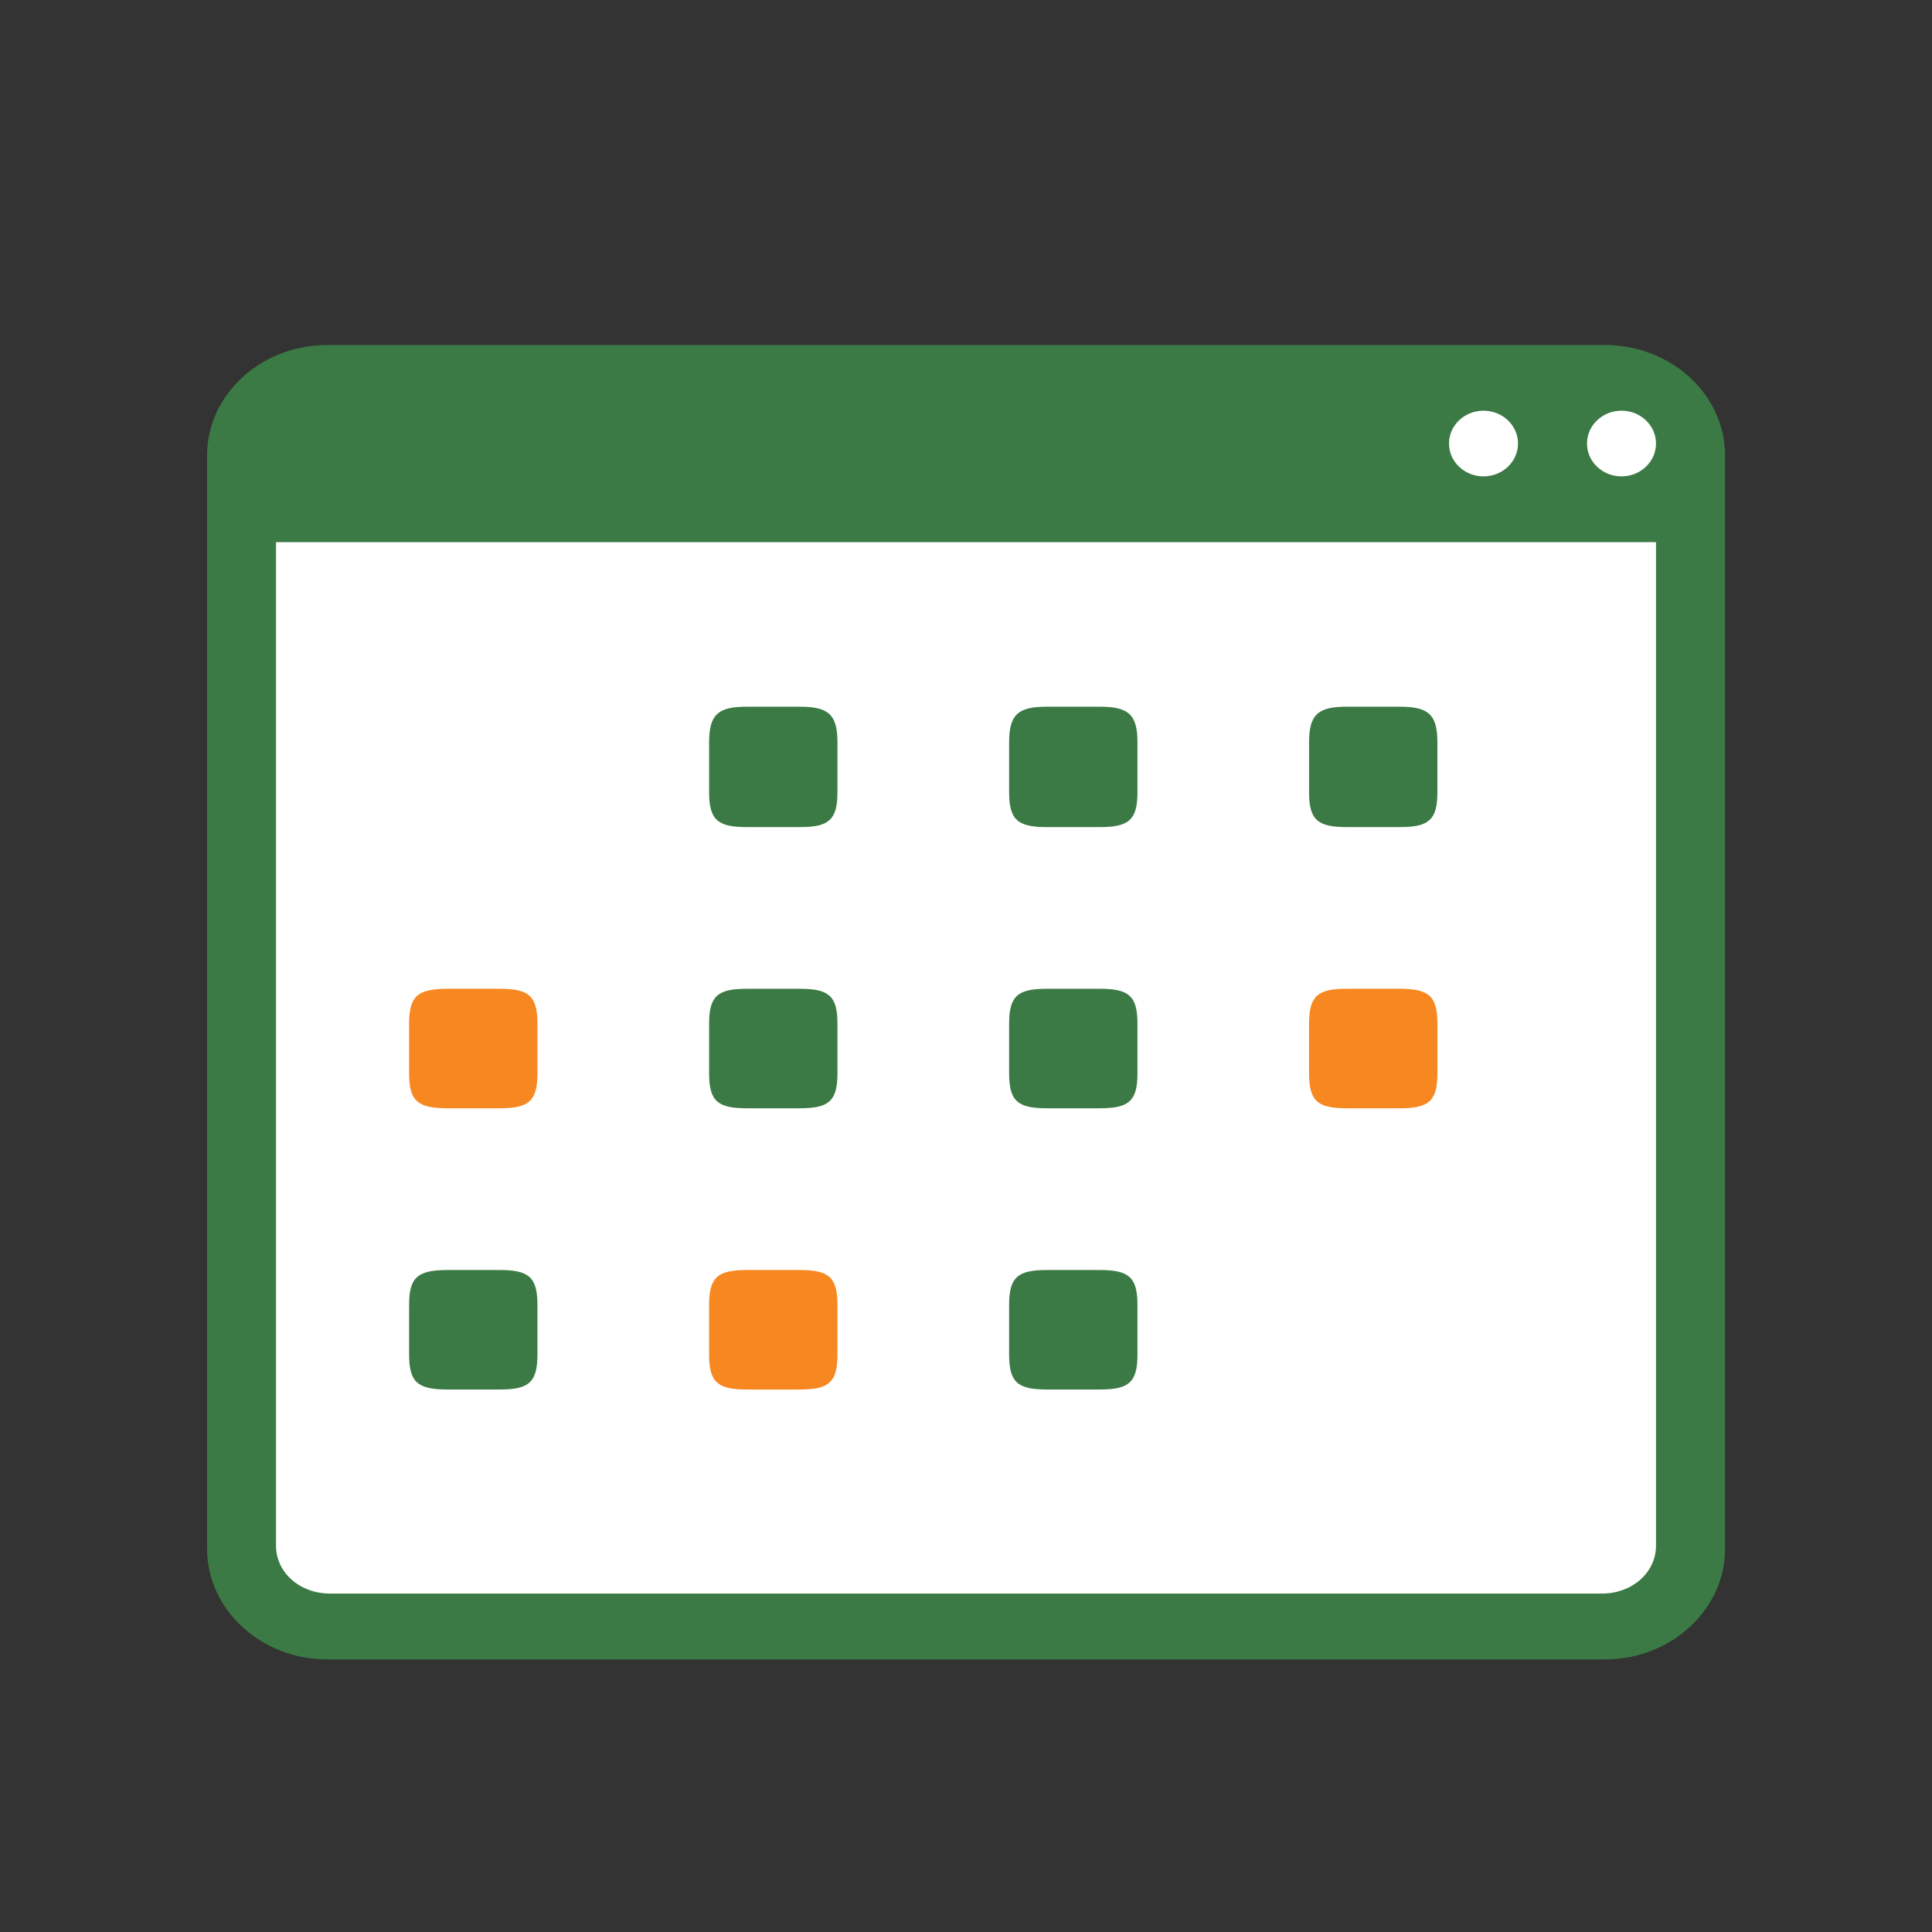 <svg height="28" viewBox="0 0 28 28" width="28" xmlns="http://www.w3.org/2000/svg"><rect x="0" y="0" width="28" height="28" fill="#333333" stroke="none"/><g fill="none" fill-rule="evenodd"><g transform="translate(3 5)"><path d="m1.737 0c-.06 0-.119.003-.177.009-.116.011-.229.033-.337.064-.544.156-.975.553-1.144 1.054-.034.1-.057.204-.069.311-.006.054-.009.108-.009.163v.582 15.265c0 .879.783 1.601 1.737 1.601h18.526c.954 0 1.737-.722 1.737-1.601v-15.265-.582c0-.055-.003-.109-.009-.163-.012-.107-.035-.211-.069-.311-.169-.502-.6-.898-1.144-1.054-.108-.031-.221-.053-.337-.064-.059-.006-.117-.009-.177-.009z" fill="#3b7a44"/><g fill="#fff"><path d="m18.5.952c.276 0 .5.213.5.476s-.224.476-.5.476-.5-.213-.5-.476.224-.476.5-.476z"/><path d="m20.5.952c.276 0 .5.213.5.476s-.224.476-.5.476-.5-.213-.5-.476.224-.476.5-.476z"/><path d="m1 2.857h20v14.544c0 .388-.344.694-.781.694h-18.438c-.437 0-.781-.306-.781-.694z"/></g></g><g fill-rule="nonzero" transform="translate(5.93 10.242)"><g fill="#3b7a44"><path d="m5.66 1.745c.424 0 .547-.104.547-.508v-.716c0-.404-.123-.521-.547-.521h-.766c-.424 0-.547.117-.547.521v.716c0 .404.123.508.547.508z"/><path d="m10.008 1.745c.424 0 .547-.104.547-.508v-.716c0-.404-.123-.521-.547-.521h-.766c-.424 0-.547.117-.547.521v.716c0 .404.123.508.547.508z"/><path d="m14.355 1.745c.424 0 .547-.104.547-.508v-.716c0-.404-.123-.521-.547-.521h-.766c-.424 0-.547.117-.547.521v.716c0 .404.123.508.547.508z"/></g><path d="m1.312 5.82c.424 0 .547-.104.547-.508v-.716c0-.404-.123-.508-.547-.508h-.752c-.438 0-.561.104-.561.508v.716c0 .404.123.508.561.508z" fill="#f78720"/><path d="m5.66 5.82c.424 0 .547-.104.547-.508v-.716c0-.404-.123-.508-.547-.508h-.766c-.424 0-.547.104-.547.508v.716c0 .404.123.508.547.508z" fill="#3b7a44"/><path d="m10.008 5.82c.424 0 .547-.104.547-.508v-.716c0-.404-.123-.508-.547-.508h-.766c-.424 0-.547.104-.547.508v.716c0 .404.123.508.547.508z" fill="#3b7a44"/><path d="m14.355 5.82c.424 0 .547-.104.547-.508v-.716c0-.404-.123-.508-.547-.508h-.766c-.424 0-.547.104-.547.508v.716c0 .404.123.508.547.508z" fill="#f78720"/><path d="m1.312 9.896c.424 0 .547-.104.547-.508v-.716c0-.404-.123-.508-.547-.508h-.752c-.438 0-.561.104-.561.508v.716c0 .404.123.508.561.508z" fill="#3b7a44"/><path d="m5.66 9.896c.424 0 .547-.104.547-.508v-.716c0-.404-.123-.508-.547-.508h-.766c-.424 0-.547.104-.547.508v.716c0 .404.123.508.547.508z" fill="#f78720"/><path d="m10.008 9.896c.424 0 .547-.104.547-.508v-.716c0-.404-.123-.508-.547-.508h-.766c-.424 0-.547.104-.547.508v.716c0 .404.123.508.547.508z" fill="#3b7a44"/></g></g></svg>